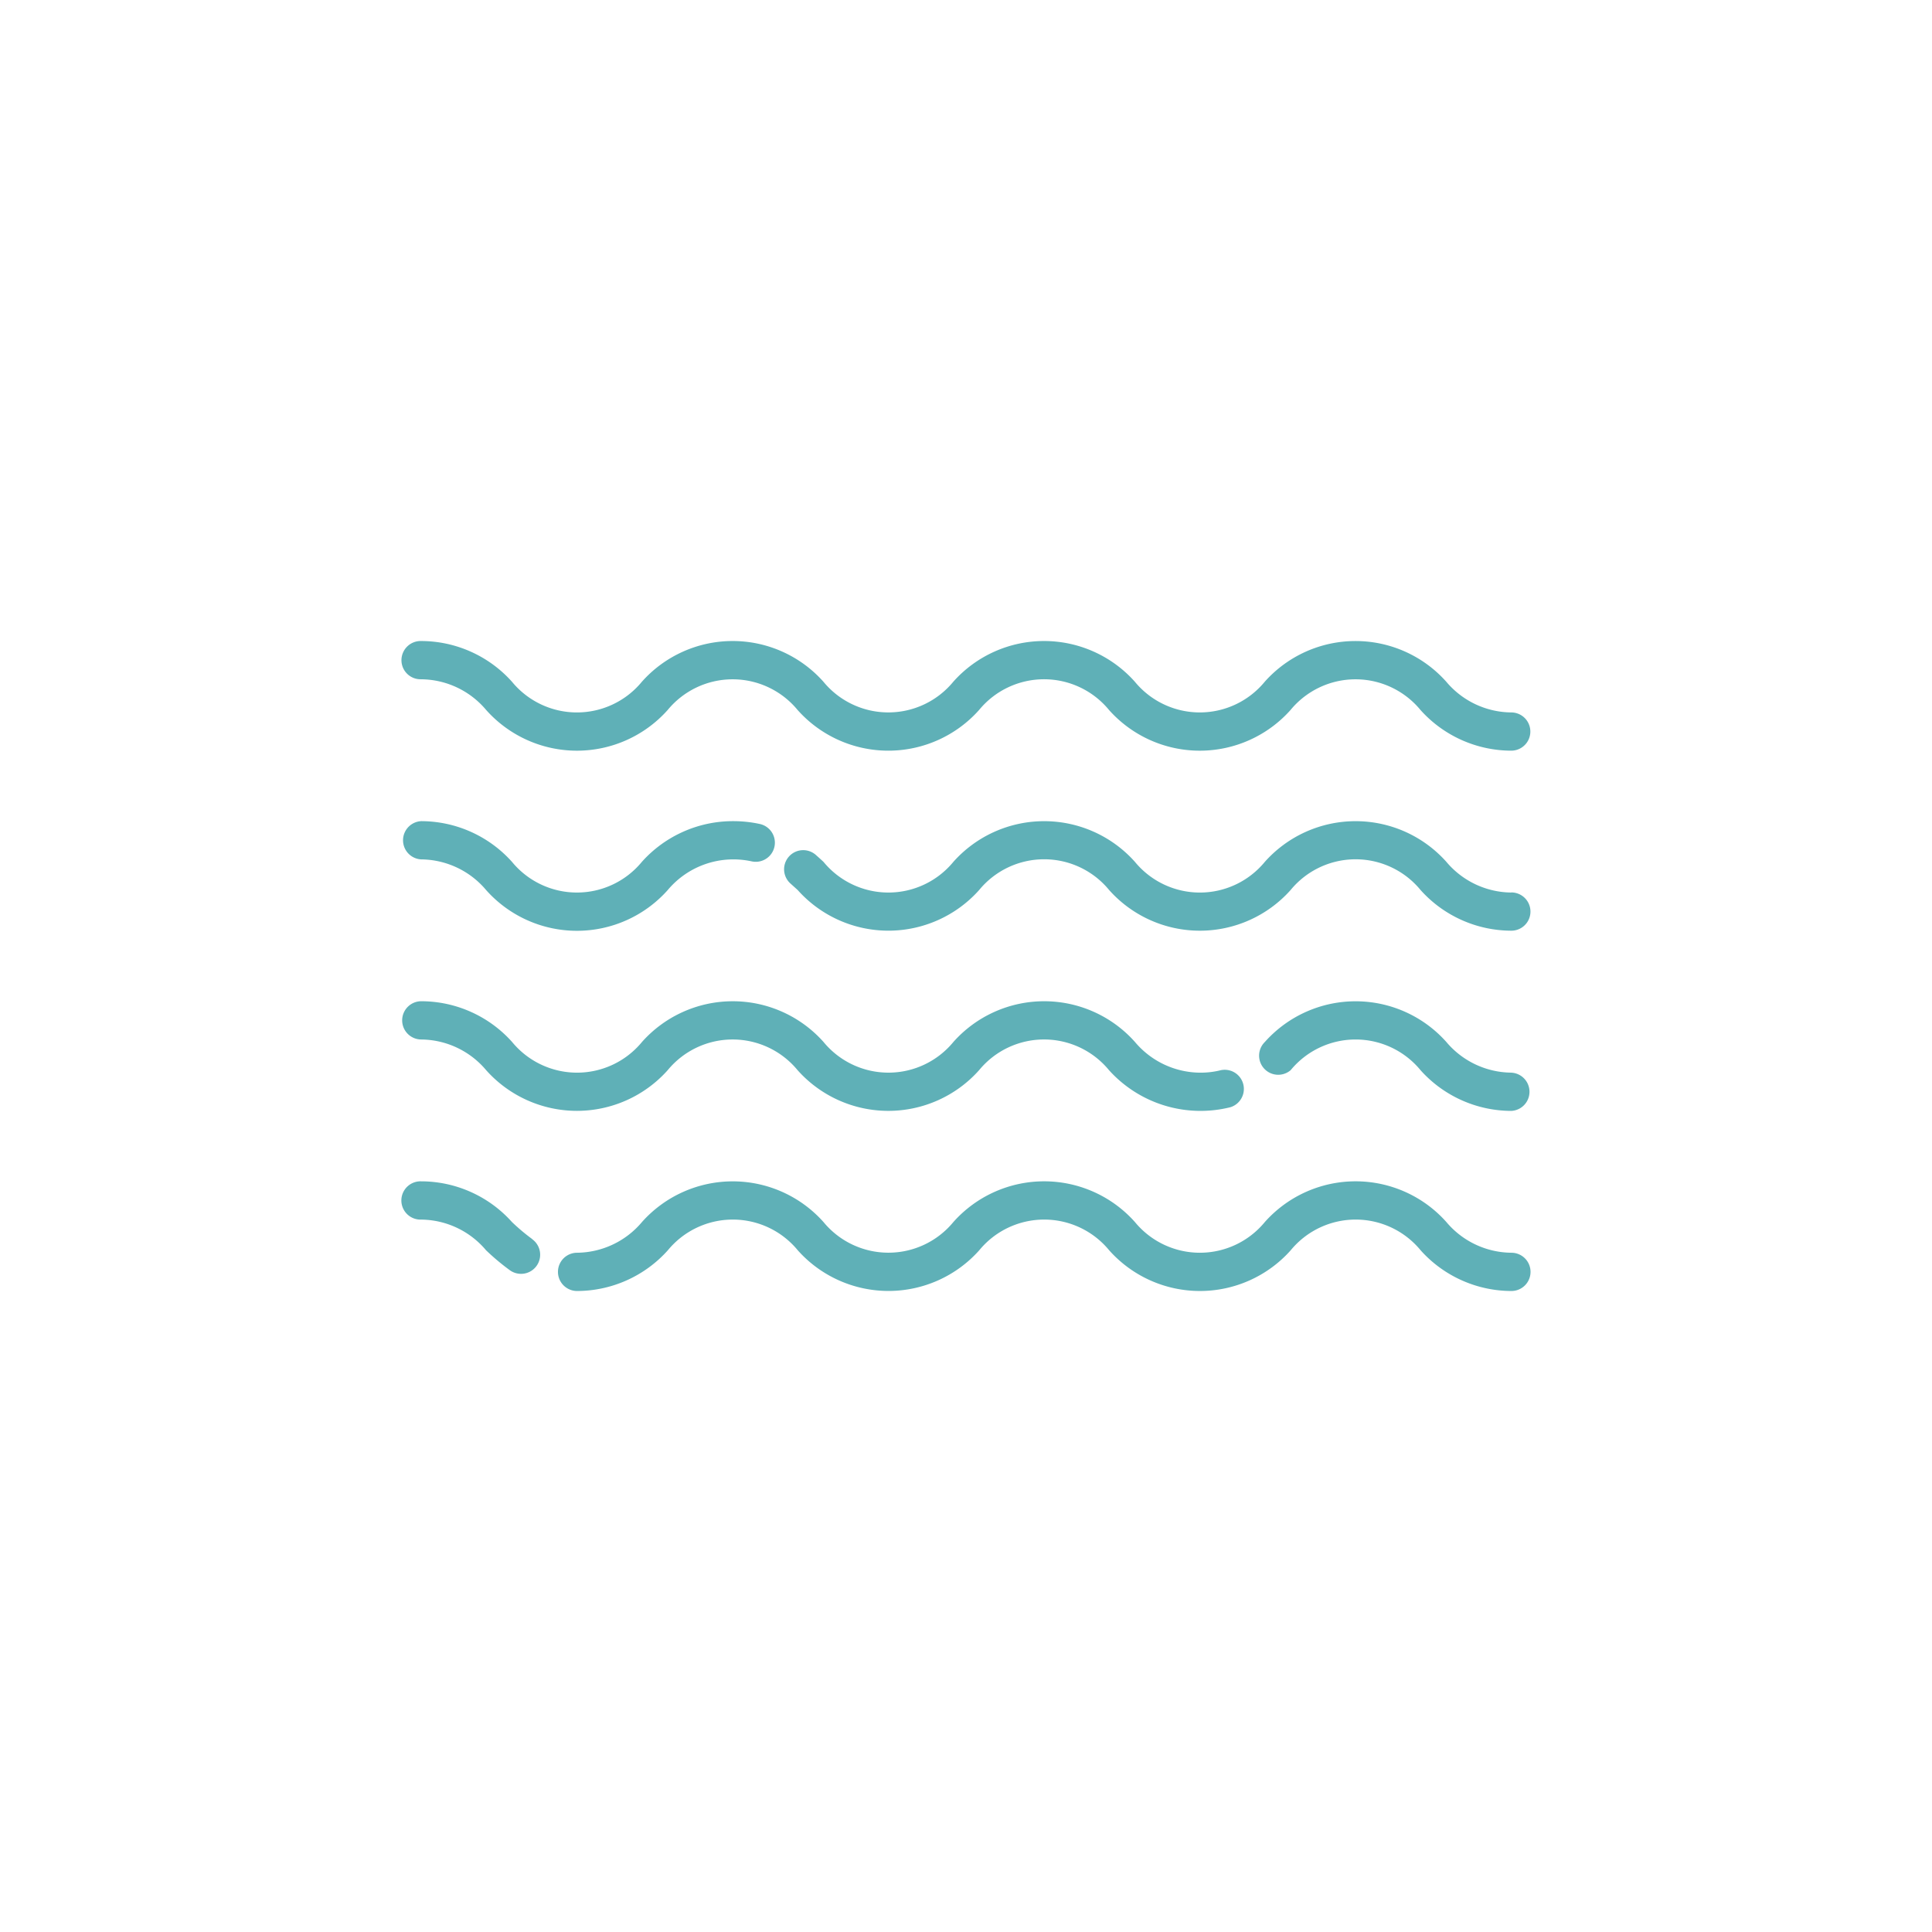 <svg xmlns="http://www.w3.org/2000/svg" width="77" height="77" fill="none"><path fill="#5FB0B7" d="M16.791 27.073a3.42 3.42 0 0 1 2.584 1.222 4.844 4.844 0 0 0 7.237 0 3.352 3.352 0 0 1 5.175 0 4.844 4.844 0 0 0 7.236 0 3.35 3.35 0 0 1 5.176 0 4.844 4.844 0 0 0 7.237 0 3.353 3.353 0 0 1 5.176 0 4.87 4.87 0 0 0 3.618 1.623.762.762 0 0 0 0-1.524 3.42 3.42 0 0 1-2.588-1.223 4.845 4.845 0 0 0-7.236 0 3.35 3.35 0 0 1-5.176 0 4.845 4.845 0 0 0-7.237 0 3.35 3.35 0 0 1-5.175 0 4.844 4.844 0 0 0-7.236 0 3.35 3.35 0 0 1-5.177 0 4.87 4.87 0 0 0-3.618-1.623.765.765 0 0 0-.787.762.76.76 0 0 0 .787.762zM60.234 35.572a3.42 3.42 0 0 1-2.588-1.222 4.847 4.847 0 0 0-7.237 0 3.35 3.35 0 0 1-5.176 0 4.847 4.847 0 0 0-7.237 0 3.35 3.35 0 0 1-5.175 0q-.142-.132-.287-.26a.762.762 0 1 0-1.014 1.137l.27.243a4.846 4.846 0 0 0 7.236 0 3.35 3.35 0 0 1 5.177 0 4.844 4.844 0 0 0 7.236 0 3.35 3.35 0 0 1 5.176 0 4.87 4.87 0 0 0 3.619 1.623.762.762 0 1 0 0-1.525zM16.791 34.251a3.42 3.42 0 0 1 2.584 1.223 4.845 4.845 0 0 0 7.237 0 3.41 3.41 0 0 1 3.342-1.145.762.762 0 0 0 .333-1.488 5 5 0 0 0-1.087-.114 4.87 4.87 0 0 0-3.619 1.623 3.35 3.35 0 0 1-5.175 0 4.87 4.87 0 0 0-3.619-1.623.763.763 0 0 0 0 1.524zM60.234 49.928a3.42 3.42 0 0 1-2.588-1.223 4.844 4.844 0 0 0-7.237 0 3.35 3.35 0 0 1-5.176 0 4.844 4.844 0 0 0-7.237 0 3.352 3.352 0 0 1-5.175 0 4.846 4.846 0 0 0-7.236 0A3.42 3.42 0 0 1 23 49.928a.762.762 0 1 0 0 1.525 4.87 4.87 0 0 0 3.618-1.624 3.35 3.35 0 0 1 5.176 0 4.845 4.845 0 0 0 7.235 0 3.35 3.35 0 0 1 5.176 0 4.844 4.844 0 0 0 7.237 0 3.35 3.35 0 0 1 5.176 0 4.87 4.87 0 0 0 3.619 1.624.762.762 0 0 0 0-1.525zM21.213 49.384a8 8 0 0 1-.808-.679 4.87 4.87 0 0 0-3.618-1.623.763.763 0 1 0 0 1.525 3.42 3.42 0 0 1 2.584 1.222q.451.433.956.801a.762.762 0 1 0 .878-1.246zM60.234 42.75a3.42 3.42 0 0 1-2.588-1.22 4.844 4.844 0 0 0-7.237 0 .762.762 0 0 0 1.03 1.122 3.35 3.35 0 0 1 5.176 0 4.87 4.87 0 0 0 3.619 1.623.763.763 0 0 0 0-1.524zM16.791 41.429a3.42 3.42 0 0 1 2.584 1.222 4.847 4.847 0 0 0 7.237 0 3.35 3.35 0 0 1 5.175 0 4.845 4.845 0 0 0 7.236 0 3.35 3.35 0 0 1 5.176 0 4.91 4.91 0 0 0 4.839 1.477.763.763 0 0 0-.38-1.476 3.3 3.3 0 0 1-.84.099 3.42 3.42 0 0 1-2.584-1.223 4.844 4.844 0 0 0-7.237 0 3.35 3.35 0 0 1-5.175 0 4.844 4.844 0 0 0-7.236 0 3.35 3.35 0 0 1-5.176 0 4.87 4.87 0 0 0-3.619-1.624.762.762 0 1 0 0 1.525"/></svg>